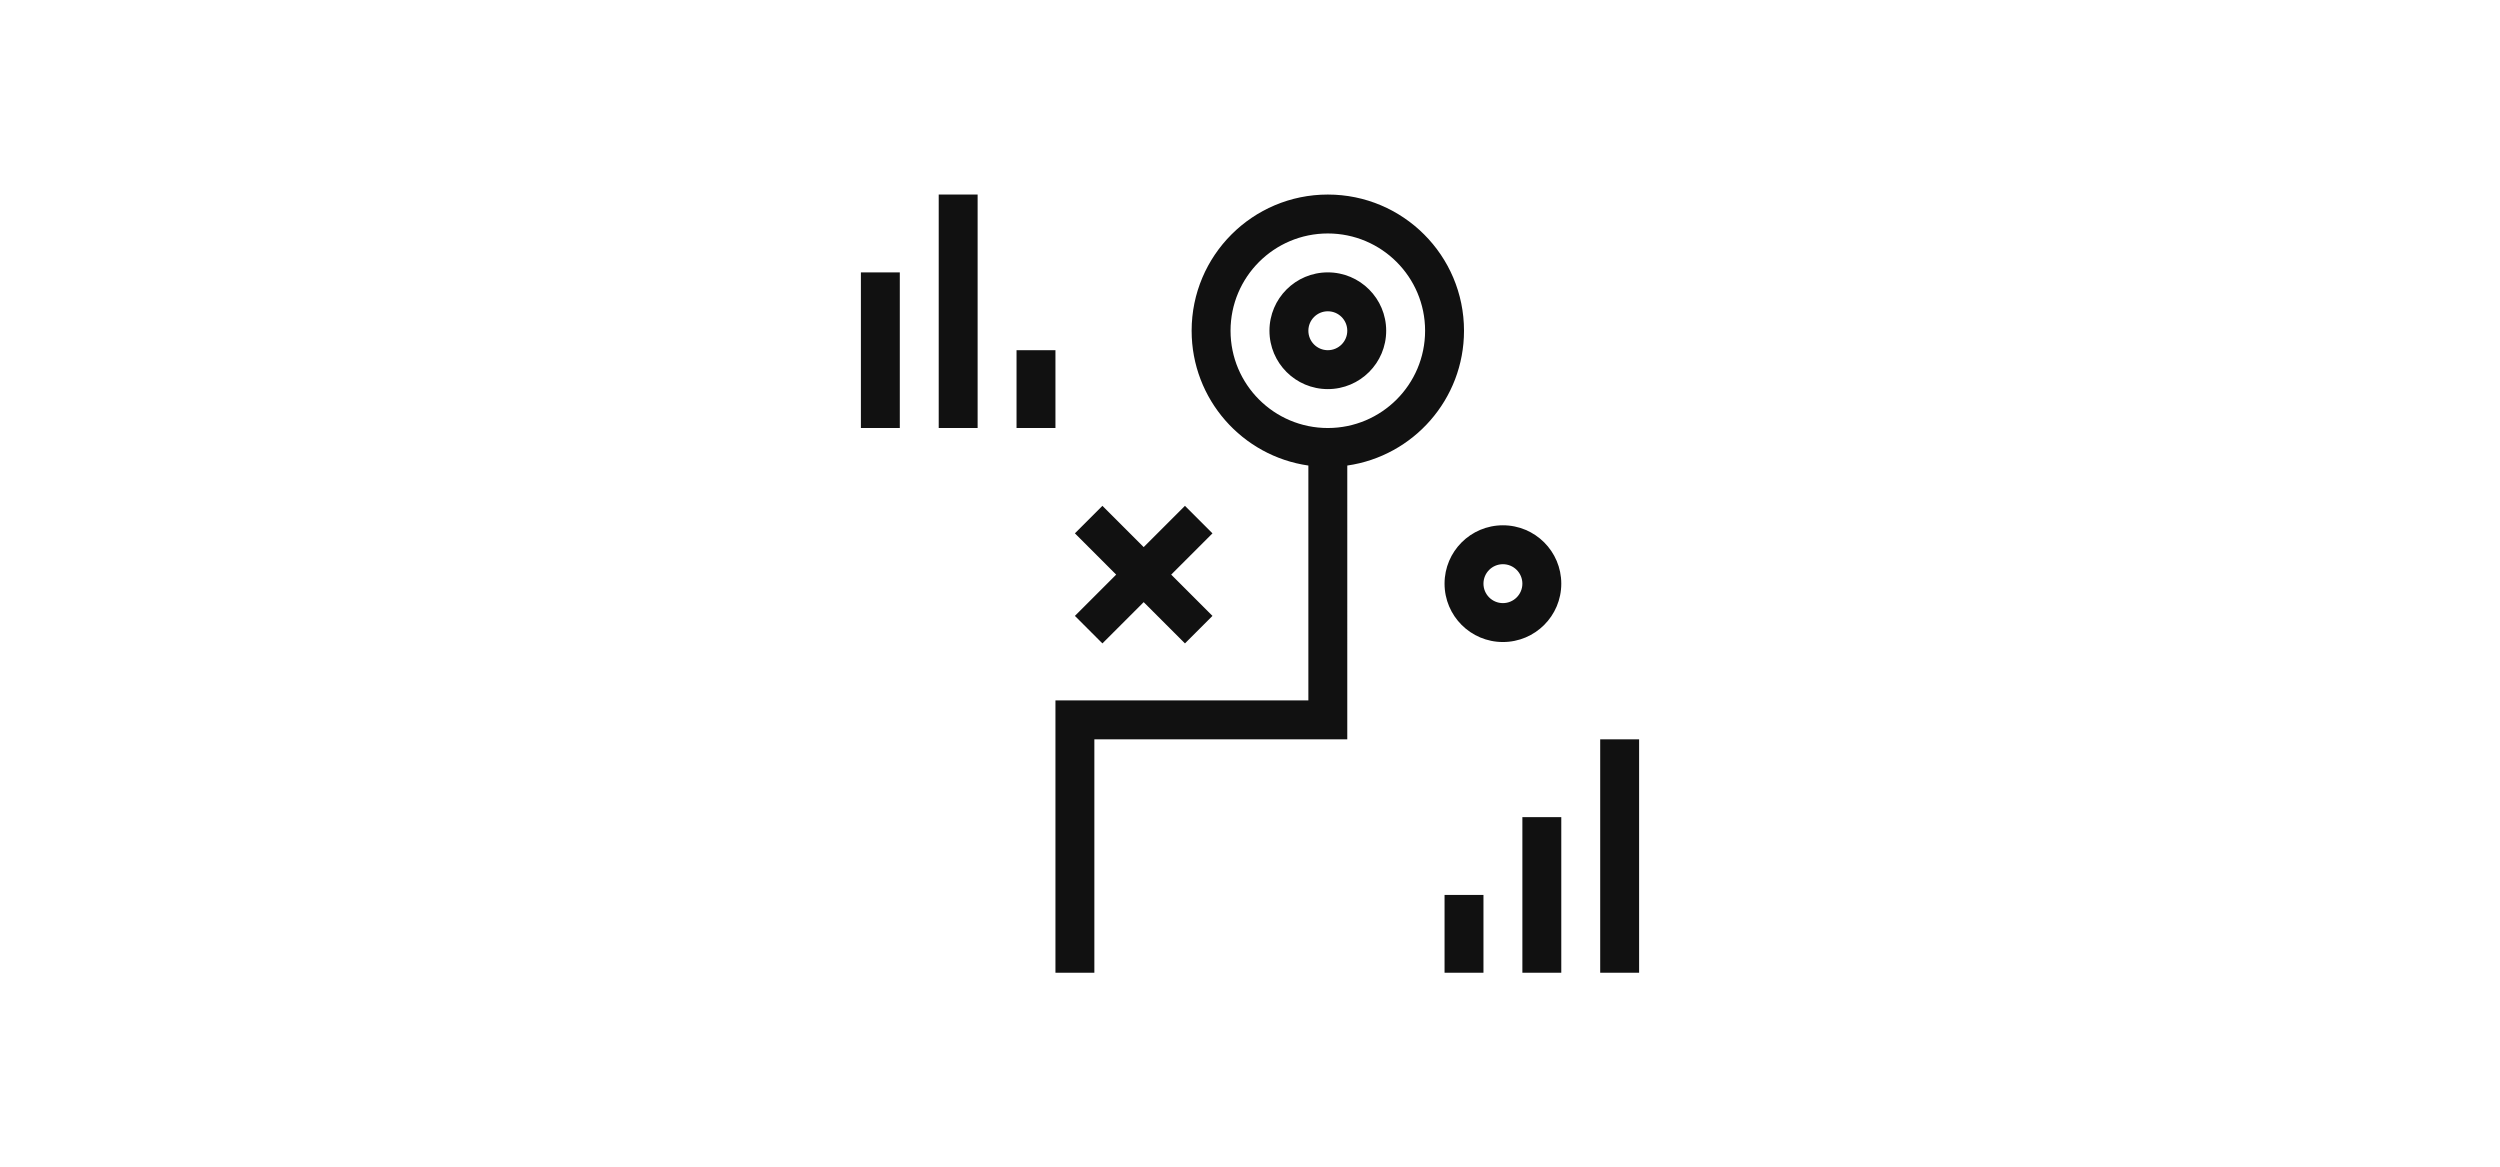 <?xml version="1.0" encoding="UTF-8"?>
<svg width="257px" height="120px" viewBox="0 0 120 120" version="1.1" xmlns="http://www.w3.org/2000/svg" xmlns:xlink="http://www.w3.org/1999/xlink">
    <title>lv0/icon/chinaBrandMarketing</title>
    <g id="lv0/icon/chinaBrandMarketing" stroke="none" stroke-width="1" fill="none" fill-rule="evenodd">
        <path d="M68,20 C75.732,20 82,26.268 82,34 C82,41.053 76.785,46.887 70.001,47.858 L70,76 L44,76 L44,100 L40,100 L40,72 L66,72 L66,47.858 C59.215,46.888 54,41.053 54,34 C54,26.268 60.268,20 68,20 Z M84,92 L84,100 L80,100 L80,92 L84,92 Z M92,84 L92,100 L88,100 L88,84 L92,84 Z M100,76 L100,100 L96,100 L96,76 L100,76 Z M53.314,52 L56.142,54.828 L51.899,59.071 L56.142,63.314 L53.314,66.142 L49.071,61.9 L44.828,66.142 L42,63.314 L46.242,59.071 L42,54.828 L44.828,52 L49.071,56.242 L53.314,52 Z M86,54 C89.314,54 92,56.686 92,60 C92,63.314 89.314,66 86,66 C82.686,66 80,63.314 80,60 C80,56.686 82.686,54 86,54 Z M86,58 C84.895,58 84,58.895 84,60 C84,61.105 84.895,62 86,62 C87.105,62 88,61.105 88,60 C88,58.895 87.105,58 86,58 Z M68,24 C62.477,24 58,28.477 58,34 C58,39.523 62.477,44 68,44 C73.523,44 78,39.523 78,34 C78,28.477 73.523,24 68,24 Z M24,28 L24,44 L20,44 L20,28 L24,28 Z M32,20 L32,44 L28,44 L28,20 L32,20 Z M40,36 L40,44 L36,44 L36,36 L40,36 Z M68,28 C71.314,28 74,30.686 74,34 C74,37.314 71.314,40 68,40 C64.686,40 62,37.314 62,34 C62,30.686 64.686,28 68,28 Z M68,32 C66.895,32 66,32.895 66,34 C66,35.105 66.895,36 68,36 C69.105,36 70,35.105 70,34 C70,32.895 69.105,32 68,32 Z" id="Combined-Shape" fill="#111111"></path>
    </g>
</svg>
